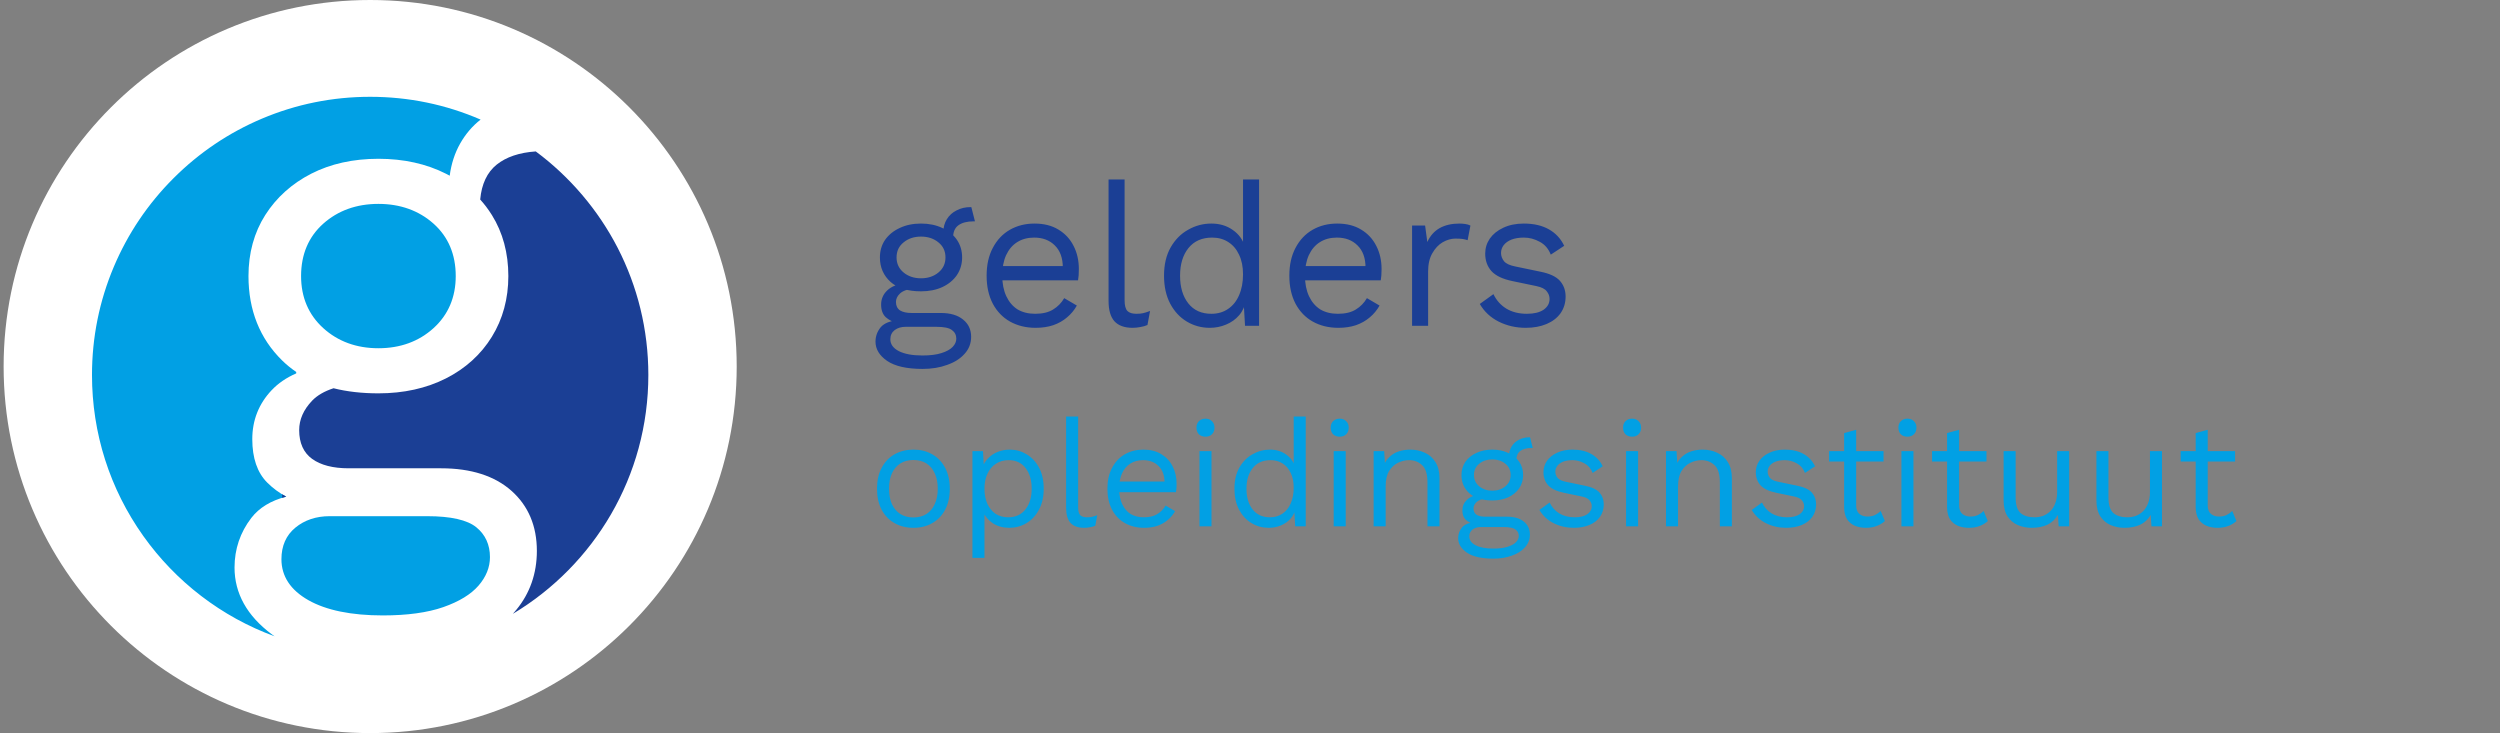 <svg width="399" height="117" viewBox="0 0 399 117" fill="none" xmlns="http://www.w3.org/2000/svg">
  <rect x="0" y="0" width="399" height="117" fill="#808080" stroke="none"/>
  <circle cx="59.078" cy="58.5" r="58.5" fill="white" />
  <path
    d="M43.815 101.551C39.608 100.011 35.666 97.842 32.096 95.106C28.559 92.396 25.457 89.181 22.876 85.552C17.515 78.016 14.682 69.127 14.682 59.847C14.682 53.854 15.855 48.039 18.171 42.566C20.407 37.279 23.608 32.531 27.685 28.454C31.763 24.376 36.511 21.175 41.798 18.939C47.271 16.624 53.085 15.45 59.079 15.45C65.203 15.45 71.133 16.674 76.706 19.087C75.403 20.101 74.305 21.386 73.443 22.905C72.583 24.422 72.021 26.15 71.773 28.042C71.586 27.94 71.383 27.832 71.167 27.723C68.045 26.142 64.421 25.341 60.394 25.341C56.368 25.341 52.76 26.142 49.671 27.723C46.584 29.303 44.116 31.52 42.337 34.313C40.559 37.105 39.657 40.385 39.657 44.06C39.657 49.499 41.46 54.026 45.018 57.518C45.707 58.195 46.467 58.816 47.277 59.363V59.593C45.715 60.27 44.394 61.173 43.349 62.28C41.302 64.448 40.264 67.075 40.264 70.088C40.264 73.102 41.063 75.431 42.641 77.012C43.536 77.908 44.558 78.666 45.678 79.267C43.231 79.897 41.359 81.038 40.112 82.66C38.333 84.975 37.431 87.639 37.431 90.579C37.431 94.695 39.422 98.273 43.349 101.213C43.5 101.326 43.657 101.439 43.816 101.549L43.815 101.551ZM61.102 98.222C56.068 98.222 52.069 97.402 49.216 95.786C46.363 94.169 44.917 91.97 44.917 89.25C44.917 87.118 45.666 85.423 47.142 84.211C48.619 82.998 50.457 82.383 52.605 82.383H68.183C71.942 82.383 74.58 82.98 76.023 84.156C77.466 85.332 78.198 86.934 78.198 88.918C78.198 90.535 77.585 92.063 76.377 93.459C75.169 94.855 73.28 96.01 70.763 96.892C68.246 97.774 64.995 98.222 61.102 98.222ZM60.394 55.579C56.904 55.579 53.943 54.499 51.593 52.368C49.244 50.236 48.053 47.441 48.053 44.06C48.053 40.606 49.244 37.792 51.593 35.698C53.943 33.603 56.904 32.541 60.394 32.541C63.884 32.541 66.845 33.603 69.195 35.698C71.544 37.792 72.735 40.606 72.735 44.06C72.735 47.441 71.544 50.236 69.195 52.368C66.845 54.499 63.884 55.579 60.394 55.579Z"
    fill="#01A0E4" />
  <path
    d="M81.856 97.963L81.855 97.962C82.04 97.757 82.222 97.546 82.396 97.335C84.578 94.69 85.684 91.523 85.684 87.921C85.684 83.952 84.322 80.728 81.637 78.339C78.952 75.951 75.174 74.74 70.409 74.74H55.64C53.157 74.74 51.2 74.237 49.823 73.245C48.447 72.252 47.749 70.706 47.749 68.648C47.749 66.958 48.447 65.374 49.823 63.94C50.63 63.102 51.778 62.436 53.235 61.964C55.37 62.504 57.779 62.778 60.394 62.778C64.421 62.778 68.046 61.977 71.168 60.397C74.289 58.816 76.757 56.58 78.501 53.751C80.247 50.921 81.132 47.66 81.132 44.06C81.132 40.385 80.247 37.106 78.501 34.312C77.953 33.433 77.326 32.602 76.639 31.842C76.865 29.371 77.747 27.501 79.26 26.282C80.781 25.057 82.883 24.346 85.507 24.168C90.961 28.214 95.481 33.536 98.581 39.558C100.162 42.632 101.381 45.889 102.202 49.242C103.048 52.692 103.476 56.26 103.476 59.846C103.476 63.816 102.952 67.752 101.919 71.545C100.917 75.224 99.437 78.765 97.521 82.072C93.742 88.595 88.325 94.09 81.856 97.963ZM45.029 79.449V79.447V78.894C45.228 79.016 45.446 79.141 45.679 79.266C45.454 79.325 45.242 79.384 45.031 79.448L45.029 79.449Z"
    fill="#1B3F95" />
  <path
    d="M155.026 33.056L155.602 35.328C155.581 35.328 155.549 35.328 155.506 35.328C155.463 35.328 155.421 35.328 155.378 35.328C154.333 35.328 153.522 35.541 152.946 35.968C152.391 36.373 152.114 37.035 152.114 37.952L150.546 37.152C150.546 36.32 150.738 35.595 151.122 34.976C151.506 34.357 152.029 33.888 152.69 33.568C153.351 33.227 154.077 33.056 154.866 33.056C154.887 33.056 154.909 33.056 154.93 33.056C154.973 33.056 155.005 33.056 155.026 33.056ZM150.162 49.952C151.677 49.952 152.861 50.304 153.714 51.008C154.567 51.691 154.994 52.608 154.994 53.76C154.994 54.805 154.642 55.712 153.938 56.48C153.255 57.248 152.327 57.835 151.154 58.24C150.002 58.667 148.701 58.88 147.25 58.88C144.733 58.88 142.845 58.453 141.586 57.6C140.349 56.747 139.73 55.723 139.73 54.528C139.73 53.675 140.007 52.907 140.562 52.224C141.138 51.563 142.098 51.189 143.442 51.104L143.218 51.584C142.493 51.392 141.874 51.072 141.362 50.624C140.871 50.155 140.626 49.483 140.626 48.608C140.626 47.733 140.946 46.987 141.586 46.368C142.247 45.728 143.218 45.333 144.498 45.184L146.194 46.048H145.874C144.829 46.155 144.082 46.421 143.634 46.848C143.207 47.253 142.994 47.701 142.994 48.192C142.994 48.789 143.207 49.237 143.634 49.536C144.082 49.813 144.701 49.952 145.49 49.952H150.162ZM147.218 56.736C148.455 56.736 149.469 56.608 150.258 56.352C151.069 56.096 151.666 55.765 152.05 55.36C152.434 54.955 152.626 54.517 152.626 54.048C152.626 53.472 152.391 53.013 151.922 52.672C151.474 52.331 150.653 52.16 149.458 52.16H144.53C143.847 52.16 143.271 52.331 142.802 52.672C142.333 53.035 142.098 53.525 142.098 54.144C142.098 54.933 142.546 55.563 143.442 56.032C144.359 56.501 145.618 56.736 147.218 56.736ZM146.994 35.68C148.274 35.68 149.405 35.915 150.386 36.384C151.389 36.832 152.167 37.461 152.722 38.272C153.277 39.083 153.554 40.021 153.554 41.088C153.554 42.133 153.277 43.072 152.722 43.904C152.167 44.715 151.389 45.355 150.386 45.824C149.405 46.272 148.274 46.496 146.994 46.496C144.882 46.496 143.261 45.995 142.13 44.992C140.999 43.968 140.434 42.667 140.434 41.088C140.434 40.021 140.711 39.083 141.266 38.272C141.842 37.461 142.621 36.832 143.602 36.384C144.583 35.915 145.714 35.68 146.994 35.68ZM146.994 37.76C145.885 37.76 144.957 38.069 144.21 38.688C143.463 39.285 143.09 40.085 143.09 41.088C143.09 42.069 143.463 42.869 144.21 43.488C144.957 44.107 145.885 44.416 146.994 44.416C148.103 44.416 149.031 44.107 149.778 43.488C150.525 42.869 150.898 42.069 150.898 41.088C150.898 40.085 150.525 39.285 149.778 38.688C149.031 38.069 148.103 37.76 146.994 37.76ZM165.273 52.32C163.759 52.32 162.404 51.989 161.209 51.328C160.036 50.667 159.119 49.717 158.457 48.48C157.796 47.221 157.465 45.728 157.465 44C157.465 42.272 157.796 40.789 158.457 39.552C159.119 38.293 160.025 37.333 161.177 36.672C162.329 36.011 163.641 35.68 165.113 35.68C166.607 35.68 167.876 36 168.921 36.64C169.988 37.28 170.799 38.155 171.353 39.264C171.908 40.352 172.185 41.579 172.185 42.944C172.185 43.307 172.175 43.637 172.153 43.936C172.132 44.235 172.1 44.501 172.057 44.736H159.129V42.464H170.937L169.625 42.72C169.625 41.184 169.199 40 168.345 39.168C167.513 38.336 166.415 37.92 165.049 37.92C164.004 37.92 163.097 38.165 162.329 38.656C161.583 39.125 160.996 39.819 160.569 40.736C160.164 41.632 159.961 42.72 159.961 44C159.961 45.259 160.175 46.347 160.601 47.264C161.028 48.181 161.625 48.885 162.393 49.376C163.183 49.845 164.121 50.08 165.209 50.08C166.383 50.08 167.332 49.856 168.057 49.408C168.804 48.96 169.401 48.352 169.849 47.584L171.865 48.768C171.46 49.493 170.937 50.123 170.297 50.656C169.679 51.189 168.943 51.605 168.089 51.904C167.257 52.181 166.319 52.32 165.273 52.32ZM179.486 28.64V47.936C179.486 48.747 179.635 49.312 179.934 49.632C180.233 49.931 180.713 50.08 181.374 50.08C181.801 50.08 182.153 50.048 182.43 49.984C182.707 49.92 183.081 49.803 183.55 49.632L183.134 51.872C182.793 52.021 182.419 52.128 182.014 52.192C181.609 52.277 181.193 52.32 180.766 52.32C179.465 52.32 178.494 51.968 177.854 51.264C177.235 50.56 176.926 49.483 176.926 48.032V28.64H179.486ZM193.075 52.32C191.753 52.32 190.537 51.989 189.427 51.328C188.318 50.667 187.433 49.717 186.771 48.48C186.11 47.221 185.779 45.728 185.779 44C185.779 42.229 186.131 40.725 186.835 39.488C187.539 38.251 188.467 37.312 189.619 36.672C190.771 36.011 192.009 35.68 193.331 35.68C194.654 35.68 195.795 36.021 196.755 36.704C197.737 37.387 198.387 38.293 198.707 39.424L198.387 39.648V28.64H200.947V52H198.707L198.483 48.128L198.835 47.936C198.686 48.875 198.323 49.675 197.747 50.336C197.193 50.976 196.499 51.467 195.667 51.808C194.857 52.149 193.993 52.32 193.075 52.32ZM193.331 50.08C194.355 50.08 195.241 49.824 195.987 49.312C196.755 48.8 197.342 48.075 197.747 47.136C198.174 46.176 198.387 45.056 198.387 43.776C198.387 42.56 198.174 41.515 197.747 40.64C197.342 39.765 196.766 39.093 196.019 38.624C195.294 38.155 194.441 37.92 193.459 37.92C191.838 37.92 190.579 38.475 189.683 39.584C188.787 40.693 188.339 42.165 188.339 44C188.339 45.835 188.777 47.307 189.651 48.416C190.526 49.525 191.753 50.08 193.331 50.08ZM213.586 52.32C212.071 52.32 210.717 51.989 209.522 51.328C208.349 50.667 207.431 49.717 206.77 48.48C206.109 47.221 205.778 45.728 205.778 44C205.778 42.272 206.109 40.789 206.77 39.552C207.431 38.293 208.338 37.333 209.49 36.672C210.642 36.011 211.954 35.68 213.426 35.68C214.919 35.68 216.189 36 217.234 36.64C218.301 37.28 219.111 38.155 219.666 39.264C220.221 40.352 220.498 41.579 220.498 42.944C220.498 43.307 220.487 43.637 220.466 43.936C220.445 44.235 220.413 44.501 220.37 44.736H207.442V42.464H219.25L217.938 42.72C217.938 41.184 217.511 40 216.658 39.168C215.826 38.336 214.727 37.92 213.362 37.92C212.317 37.92 211.41 38.165 210.642 38.656C209.895 39.125 209.309 39.819 208.882 40.736C208.477 41.632 208.274 42.72 208.274 44C208.274 45.259 208.487 46.347 208.914 47.264C209.341 48.181 209.938 48.885 210.706 49.376C211.495 49.845 212.434 50.08 213.522 50.08C214.695 50.08 215.645 49.856 216.37 49.408C217.117 48.96 217.714 48.352 218.162 47.584L220.178 48.768C219.773 49.493 219.25 50.123 218.61 50.656C217.991 51.189 217.255 51.605 216.402 51.904C215.57 52.181 214.631 52.32 213.586 52.32ZM225.367 52V36H227.447L227.799 38.624C228.247 37.643 228.897 36.907 229.751 36.416C230.625 35.925 231.681 35.68 232.919 35.68C233.196 35.68 233.495 35.701 233.815 35.744C234.156 35.787 234.444 35.872 234.679 36L234.231 38.336C233.996 38.251 233.74 38.187 233.463 38.144C233.185 38.101 232.791 38.08 232.279 38.08C231.617 38.08 230.945 38.272 230.263 38.656C229.601 39.04 229.047 39.627 228.599 40.416C228.151 41.184 227.927 42.165 227.927 43.36V52H225.367ZM243.502 52.32C241.944 52.32 240.504 51.989 239.182 51.328C237.88 50.667 236.878 49.728 236.174 48.512L238.35 46.944C238.819 47.925 239.502 48.693 240.398 49.248C241.315 49.803 242.414 50.08 243.694 50.08C244.824 50.08 245.71 49.867 246.35 49.44C246.99 48.992 247.31 48.416 247.31 47.712C247.31 47.264 247.16 46.859 246.862 46.496C246.584 46.112 246.04 45.835 245.23 45.664L241.39 44.864C239.832 44.544 238.712 44.011 238.03 43.264C237.368 42.517 237.038 41.589 237.038 40.48C237.038 39.605 237.283 38.805 237.774 38.08C238.286 37.355 239 36.779 239.918 36.352C240.856 35.904 241.955 35.68 243.214 35.68C244.792 35.68 246.126 35.989 247.214 36.608C248.302 37.227 249.112 38.101 249.646 39.232L247.502 40.64C247.139 39.701 246.552 39.019 245.742 38.592C244.931 38.144 244.088 37.92 243.214 37.92C242.446 37.92 241.784 38.027 241.23 38.24C240.696 38.453 240.28 38.752 239.982 39.136C239.704 39.499 239.566 39.915 239.566 40.384C239.566 40.853 239.726 41.291 240.046 41.696C240.366 42.08 240.963 42.357 241.838 42.528L245.838 43.36C247.331 43.659 248.376 44.149 248.974 44.832C249.571 45.515 249.87 46.347 249.87 47.328C249.87 48.331 249.603 49.216 249.07 49.984C248.536 50.731 247.79 51.307 246.83 51.712C245.87 52.117 244.76 52.32 243.502 52.32Z"
    fill="#1B3F95" />
  <path
    d="M145.778 71.76C146.914 71.76 147.914 72.008 148.778 72.504C149.658 73 150.346 73.72 150.842 74.664C151.338 75.592 151.586 76.704 151.586 78C151.586 79.296 151.338 80.416 150.842 81.36C150.346 82.288 149.658 83 148.778 83.496C147.914 83.992 146.914 84.24 145.778 84.24C144.658 84.24 143.658 83.992 142.778 83.496C141.898 83 141.21 82.288 140.714 81.36C140.218 80.416 139.97 79.296 139.97 78C139.97 76.704 140.218 75.592 140.714 74.664C141.21 73.72 141.898 73 142.778 72.504C143.658 72.008 144.658 71.76 145.778 71.76ZM145.778 73.416C144.962 73.416 144.266 73.6 143.69 73.968C143.114 74.336 142.666 74.864 142.346 75.552C142.042 76.224 141.89 77.04 141.89 78C141.89 78.944 142.042 79.76 142.346 80.448C142.666 81.136 143.114 81.664 143.69 82.032C144.266 82.4 144.962 82.584 145.778 82.584C146.594 82.584 147.29 82.4 147.866 82.032C148.442 81.664 148.882 81.136 149.186 80.448C149.506 79.76 149.666 78.944 149.666 78C149.666 77.04 149.506 76.224 149.186 75.552C148.882 74.864 148.442 74.336 147.866 73.968C147.29 73.6 146.594 73.416 145.778 73.416ZM155.201 89.04V72H156.881L157.049 74.928L156.785 74.592C156.993 74.032 157.305 73.544 157.721 73.128C158.137 72.696 158.641 72.36 159.233 72.12C159.825 71.88 160.465 71.76 161.153 71.76C162.129 71.76 163.025 72.008 163.841 72.504C164.673 73 165.337 73.712 165.833 74.64C166.329 75.568 166.577 76.688 166.577 78C166.577 79.296 166.321 80.416 165.809 81.36C165.313 82.288 164.649 83 163.817 83.496C162.985 83.992 162.073 84.24 161.081 84.24C160.089 84.24 159.217 84 158.465 83.52C157.729 83.024 157.201 82.4 156.881 81.648L157.121 81.288V89.04H155.201ZM160.889 82.56C162.073 82.56 162.993 82.144 163.649 81.312C164.321 80.48 164.657 79.376 164.657 78C164.657 76.624 164.329 75.52 163.673 74.688C163.033 73.856 162.129 73.44 160.961 73.44C160.193 73.44 159.521 73.632 158.945 74.016C158.369 74.384 157.921 74.912 157.601 75.6C157.281 76.272 157.121 77.072 157.121 78C157.121 78.912 157.273 79.712 157.577 80.4C157.897 81.088 158.337 81.624 158.897 82.008C159.473 82.376 160.137 82.56 160.889 82.56ZM172.072 66.48V80.952C172.072 81.56 172.184 81.984 172.408 82.224C172.632 82.448 172.992 82.56 173.488 82.56C173.808 82.56 174.072 82.536 174.28 82.488C174.488 82.44 174.768 82.352 175.12 82.224L174.808 83.904C174.552 84.016 174.272 84.096 173.968 84.144C173.664 84.208 173.352 84.24 173.032 84.24C172.056 84.24 171.328 83.976 170.848 83.448C170.384 82.92 170.152 82.112 170.152 81.024V66.48H172.072ZM182.6 84.24C181.464 84.24 180.448 83.992 179.552 83.496C178.672 83 177.984 82.288 177.488 81.36C176.992 80.416 176.744 79.296 176.744 78C176.744 76.704 176.992 75.592 177.488 74.664C177.984 73.72 178.664 73 179.528 72.504C180.392 72.008 181.376 71.76 182.48 71.76C183.6 71.76 184.552 72 185.336 72.48C186.136 72.96 186.744 73.616 187.16 74.448C187.576 75.264 187.784 76.184 187.784 77.208C187.784 77.48 187.776 77.728 187.76 77.952C187.744 78.176 187.72 78.376 187.688 78.552H177.992V76.848H186.848L185.864 77.04C185.864 75.888 185.544 75 184.904 74.376C184.28 73.752 183.456 73.44 182.432 73.44C181.648 73.44 180.968 73.624 180.392 73.992C179.832 74.344 179.392 74.864 179.072 75.552C178.768 76.224 178.616 77.04 178.616 78C178.616 78.944 178.776 79.76 179.096 80.448C179.416 81.136 179.864 81.664 180.44 82.032C181.032 82.384 181.736 82.56 182.552 82.56C183.432 82.56 184.144 82.392 184.688 82.056C185.248 81.72 185.696 81.264 186.032 80.688L187.544 81.576C187.24 82.12 186.848 82.592 186.368 82.992C185.904 83.392 185.352 83.704 184.712 83.928C184.088 84.136 183.384 84.24 182.6 84.24ZM192.395 69.696C191.963 69.696 191.611 69.568 191.339 69.312C191.083 69.04 190.955 68.688 190.955 68.256C190.955 67.824 191.083 67.48 191.339 67.224C191.611 66.952 191.963 66.816 192.395 66.816C192.827 66.816 193.171 66.952 193.427 67.224C193.699 67.48 193.835 67.824 193.835 68.256C193.835 68.688 193.699 69.04 193.427 69.312C193.171 69.568 192.827 69.696 192.395 69.696ZM193.355 72V84H191.435V72H193.355ZM202.49 84.24C201.498 84.24 200.586 83.992 199.754 83.496C198.922 83 198.258 82.288 197.762 81.36C197.266 80.416 197.018 79.296 197.018 78C197.018 76.672 197.282 75.544 197.81 74.616C198.338 73.688 199.034 72.984 199.898 72.504C200.762 72.008 201.69 71.76 202.682 71.76C203.674 71.76 204.53 72.016 205.25 72.528C205.986 73.04 206.474 73.72 206.714 74.568L206.474 74.736V66.48H208.394V84H206.714L206.546 81.096L206.81 80.952C206.698 81.656 206.426 82.256 205.994 82.752C205.578 83.232 205.058 83.6 204.434 83.856C203.826 84.112 203.178 84.24 202.49 84.24ZM202.682 82.56C203.45 82.56 204.114 82.368 204.674 81.984C205.25 81.6 205.69 81.056 205.994 80.352C206.314 79.632 206.474 78.792 206.474 77.832C206.474 76.92 206.314 76.136 205.994 75.48C205.69 74.824 205.258 74.32 204.698 73.968C204.154 73.616 203.514 73.44 202.778 73.44C201.562 73.44 200.618 73.856 199.946 74.688C199.274 75.52 198.938 76.624 198.938 78C198.938 79.376 199.266 80.48 199.922 81.312C200.578 82.144 201.498 82.56 202.682 82.56ZM213.817 69.696C213.385 69.696 213.033 69.568 212.761 69.312C212.505 69.04 212.377 68.688 212.377 68.256C212.377 67.824 212.505 67.48 212.761 67.224C213.033 66.952 213.385 66.816 213.817 66.816C214.249 66.816 214.593 66.952 214.849 67.224C215.121 67.48 215.257 67.824 215.257 68.256C215.257 68.688 215.121 69.04 214.849 69.312C214.593 69.568 214.249 69.696 213.817 69.696ZM214.777 72V84H212.857V72H214.777ZM219.232 84V72H220.912L221.08 74.688L220.768 74.424C221.024 73.784 221.368 73.272 221.8 72.888C222.232 72.488 222.728 72.2 223.288 72.024C223.864 71.848 224.456 71.76 225.064 71.76C225.928 71.76 226.712 71.928 227.416 72.264C228.12 72.584 228.68 73.08 229.096 73.752C229.528 74.424 229.744 75.28 229.744 76.32V84H227.824V76.992C227.824 75.664 227.536 74.744 226.96 74.232C226.4 73.704 225.704 73.44 224.872 73.44C224.296 73.44 223.72 73.576 223.144 73.848C222.568 74.12 222.088 74.56 221.704 75.168C221.336 75.776 221.152 76.592 221.152 77.616V84H219.232ZM244.195 69.792L244.627 71.496C244.611 71.496 244.587 71.496 244.555 71.496C244.523 71.496 244.491 71.496 244.459 71.496C243.675 71.496 243.067 71.656 242.635 71.976C242.219 72.28 242.011 72.776 242.011 73.464L240.835 72.864C240.835 72.24 240.979 71.696 241.267 71.232C241.555 70.768 241.947 70.416 242.443 70.176C242.939 69.92 243.483 69.792 244.075 69.792C244.091 69.792 244.107 69.792 244.123 69.792C244.155 69.792 244.179 69.792 244.195 69.792ZM240.547 82.464C241.683 82.464 242.571 82.728 243.211 83.256C243.851 83.768 244.171 84.456 244.171 85.32C244.171 86.104 243.907 86.784 243.379 87.36C242.867 87.936 242.171 88.376 241.291 88.68C240.427 89 239.451 89.16 238.363 89.16C236.475 89.16 235.059 88.84 234.115 88.2C233.187 87.56 232.723 86.792 232.723 85.896C232.723 85.256 232.931 84.68 233.347 84.168C233.779 83.672 234.499 83.392 235.507 83.328L235.339 83.688C234.795 83.544 234.331 83.304 233.947 82.968C233.579 82.616 233.395 82.112 233.395 81.456C233.395 80.8 233.635 80.24 234.115 79.776C234.611 79.296 235.339 79 236.299 78.888L237.571 79.536H237.331C236.547 79.616 235.987 79.816 235.651 80.136C235.331 80.44 235.171 80.776 235.171 81.144C235.171 81.592 235.331 81.928 235.651 82.152C235.987 82.36 236.451 82.464 237.043 82.464H240.547ZM238.339 87.552C239.267 87.552 240.027 87.456 240.619 87.264C241.227 87.072 241.675 86.824 241.963 86.52C242.251 86.216 242.395 85.888 242.395 85.536C242.395 85.104 242.219 84.76 241.867 84.504C241.531 84.248 240.915 84.12 240.019 84.12H236.323C235.811 84.12 235.379 84.248 235.027 84.504C234.675 84.776 234.499 85.144 234.499 85.608C234.499 86.2 234.835 86.672 235.507 87.024C236.195 87.376 237.139 87.552 238.339 87.552ZM238.171 71.76C239.131 71.76 239.979 71.936 240.715 72.288C241.467 72.624 242.051 73.096 242.467 73.704C242.883 74.312 243.091 75.016 243.091 75.816C243.091 76.6 242.883 77.304 242.467 77.928C242.051 78.536 241.467 79.016 240.715 79.368C239.979 79.704 239.131 79.872 238.171 79.872C236.587 79.872 235.371 79.496 234.523 78.744C233.675 77.976 233.251 77 233.251 75.816C233.251 75.016 233.459 74.312 233.875 73.704C234.307 73.096 234.891 72.624 235.627 72.288C236.363 71.936 237.211 71.76 238.171 71.76ZM238.171 73.32C237.339 73.32 236.643 73.552 236.083 74.016C235.523 74.464 235.243 75.064 235.243 75.816C235.243 76.552 235.523 77.152 236.083 77.616C236.643 78.08 237.339 78.312 238.171 78.312C239.003 78.312 239.699 78.08 240.259 77.616C240.819 77.152 241.099 76.552 241.099 75.816C241.099 75.064 240.819 74.464 240.259 74.016C239.699 73.552 239.003 73.32 238.171 73.32ZM251.185 84.24C250.017 84.24 248.937 83.992 247.945 83.496C246.969 83 246.217 82.296 245.689 81.384L247.321 80.208C247.673 80.944 248.185 81.52 248.857 81.936C249.545 82.352 250.369 82.56 251.329 82.56C252.177 82.56 252.841 82.4 253.321 82.08C253.801 81.744 254.041 81.312 254.041 80.784C254.041 80.448 253.929 80.144 253.705 79.872C253.497 79.584 253.089 79.376 252.481 79.248L249.601 78.648C248.433 78.408 247.593 78.008 247.081 77.448C246.585 76.888 246.337 76.192 246.337 75.36C246.337 74.704 246.521 74.104 246.889 73.56C247.273 73.016 247.809 72.584 248.497 72.264C249.201 71.928 250.025 71.76 250.969 71.76C252.153 71.76 253.153 71.992 253.969 72.456C254.785 72.92 255.393 73.576 255.793 74.424L254.185 75.48C253.913 74.776 253.473 74.264 252.865 73.944C252.257 73.608 251.625 73.44 250.969 73.44C250.393 73.44 249.897 73.52 249.481 73.68C249.081 73.84 248.769 74.064 248.545 74.352C248.337 74.624 248.233 74.936 248.233 75.288C248.233 75.64 248.353 75.968 248.593 76.272C248.833 76.56 249.281 76.768 249.937 76.896L252.937 77.52C254.057 77.744 254.841 78.112 255.289 78.624C255.737 79.136 255.961 79.76 255.961 80.496C255.961 81.248 255.761 81.912 255.361 82.488C254.961 83.048 254.401 83.48 253.681 83.784C252.961 84.088 252.129 84.24 251.185 84.24ZM260.481 69.696C260.049 69.696 259.697 69.568 259.425 69.312C259.169 69.04 259.041 68.688 259.041 68.256C259.041 67.824 259.169 67.48 259.425 67.224C259.697 66.952 260.049 66.816 260.481 66.816C260.913 66.816 261.257 66.952 261.513 67.224C261.785 67.48 261.921 67.824 261.921 68.256C261.921 68.688 261.785 69.04 261.513 69.312C261.257 69.568 260.913 69.696 260.481 69.696ZM261.441 72V84H259.521V72H261.441ZM265.896 84V72H267.576L267.744 74.688L267.432 74.424C267.688 73.784 268.032 73.272 268.464 72.888C268.896 72.488 269.392 72.2 269.952 72.024C270.528 71.848 271.12 71.76 271.728 71.76C272.592 71.76 273.376 71.928 274.08 72.264C274.784 72.584 275.344 73.08 275.76 73.752C276.192 74.424 276.408 75.28 276.408 76.32V84H274.488V76.992C274.488 75.664 274.2 74.744 273.624 74.232C273.064 73.704 272.368 73.44 271.536 73.44C270.96 73.44 270.384 73.576 269.808 73.848C269.232 74.12 268.752 74.56 268.368 75.168C268 75.776 267.816 76.592 267.816 77.616V84H265.896ZM285.075 84.24C283.907 84.24 282.827 83.992 281.835 83.496C280.859 83 280.107 82.296 279.579 81.384L281.211 80.208C281.563 80.944 282.075 81.52 282.747 81.936C283.435 82.352 284.259 82.56 285.219 82.56C286.067 82.56 286.731 82.4 287.211 82.08C287.691 81.744 287.931 81.312 287.931 80.784C287.931 80.448 287.819 80.144 287.595 79.872C287.387 79.584 286.979 79.376 286.371 79.248L283.491 78.648C282.323 78.408 281.483 78.008 280.971 77.448C280.475 76.888 280.227 76.192 280.227 75.36C280.227 74.704 280.411 74.104 280.779 73.56C281.163 73.016 281.699 72.584 282.387 72.264C283.091 71.928 283.915 71.76 284.859 71.76C286.043 71.76 287.043 71.992 287.859 72.456C288.675 72.92 289.283 73.576 289.683 74.424L288.075 75.48C287.803 74.776 287.363 74.264 286.755 73.944C286.147 73.608 285.515 73.44 284.859 73.44C284.283 73.44 283.787 73.52 283.371 73.68C282.971 73.84 282.659 74.064 282.435 74.352C282.227 74.624 282.123 74.936 282.123 75.288C282.123 75.64 282.243 75.968 282.483 76.272C282.723 76.56 283.171 76.768 283.827 76.896L286.827 77.52C287.947 77.744 288.731 78.112 289.179 78.624C289.627 79.136 289.851 79.76 289.851 80.496C289.851 81.248 289.651 81.912 289.251 82.488C288.851 83.048 288.291 83.48 287.571 83.784C286.851 84.088 286.019 84.24 285.075 84.24ZM296.244 68.592V80.688C296.244 81.28 296.412 81.72 296.748 82.008C297.084 82.296 297.516 82.44 298.044 82.44C298.508 82.44 298.908 82.36 299.244 82.2C299.58 82.04 299.884 81.824 300.156 81.552L300.828 83.16C300.46 83.496 300.02 83.76 299.508 83.952C299.012 84.144 298.436 84.24 297.78 84.24C297.172 84.24 296.604 84.136 296.076 83.928C295.548 83.704 295.124 83.36 294.804 82.896C294.5 82.416 294.34 81.792 294.324 81.024V69.12L296.244 68.592ZM300.612 72V73.656H291.924V72H300.612ZM304.426 69.696C303.994 69.696 303.642 69.568 303.37 69.312C303.114 69.04 302.986 68.688 302.986 68.256C302.986 67.824 303.114 67.48 303.37 67.224C303.642 66.952 303.994 66.816 304.426 66.816C304.858 66.816 305.202 66.952 305.458 67.224C305.73 67.48 305.866 67.824 305.866 68.256C305.866 68.688 305.73 69.04 305.458 69.312C305.202 69.568 304.858 69.696 304.426 69.696ZM305.386 72V84H303.466V72H305.386ZM312.673 68.592V80.688C312.673 81.28 312.841 81.72 313.177 82.008C313.513 82.296 313.945 82.44 314.473 82.44C314.937 82.44 315.337 82.36 315.673 82.2C316.009 82.04 316.313 81.824 316.585 81.552L317.257 83.16C316.889 83.496 316.449 83.76 315.937 83.952C315.441 84.144 314.865 84.24 314.209 84.24C313.601 84.24 313.033 84.136 312.505 83.928C311.977 83.704 311.553 83.36 311.233 82.896C310.929 82.416 310.769 81.792 310.753 81.024V69.12L312.673 68.592ZM317.041 72V73.656H308.353V72H317.041ZM324.24 84.24C323.472 84.24 322.744 84.096 322.056 83.808C321.384 83.52 320.832 83.056 320.4 82.416C319.984 81.76 319.776 80.912 319.776 79.872V72H321.696V79.368C321.696 80.584 321.96 81.424 322.488 81.888C323.016 82.336 323.76 82.56 324.72 82.56C325.168 82.56 325.608 82.488 326.04 82.344C326.472 82.184 326.856 81.944 327.192 81.624C327.544 81.288 327.816 80.864 328.008 80.352C328.216 79.84 328.32 79.232 328.32 78.528V72H330.24V84H328.56L328.44 82.176C328.024 82.896 327.456 83.424 326.736 83.76C326.032 84.08 325.2 84.24 324.24 84.24ZM339.053 84.24C338.285 84.24 337.557 84.096 336.869 83.808C336.197 83.52 335.645 83.056 335.213 82.416C334.797 81.76 334.589 80.912 334.589 79.872V72H336.509V79.368C336.509 80.584 336.773 81.424 337.301 81.888C337.829 82.336 338.573 82.56 339.533 82.56C339.981 82.56 340.421 82.488 340.853 82.344C341.285 82.184 341.669 81.944 342.005 81.624C342.357 81.288 342.629 80.864 342.821 80.352C343.029 79.84 343.133 79.232 343.133 78.528V72H345.053V84H343.373L343.253 82.176C342.837 82.896 342.269 83.424 341.549 83.76C340.845 84.08 340.013 84.24 339.053 84.24ZM352.353 68.592V80.688C352.353 81.28 352.521 81.72 352.857 82.008C353.193 82.296 353.625 82.44 354.153 82.44C354.617 82.44 355.017 82.36 355.353 82.2C355.689 82.04 355.993 81.824 356.265 81.552L356.937 83.16C356.569 83.496 356.129 83.76 355.617 83.952C355.121 84.144 354.545 84.24 353.889 84.24C353.281 84.24 352.713 84.136 352.185 83.928C351.657 83.704 351.233 83.36 350.913 82.896C350.609 82.416 350.449 81.792 350.433 81.024V69.12L352.353 68.592ZM356.721 72V73.656H348.033V72H356.721Z"
    fill="#01A0E4" />
</svg>
